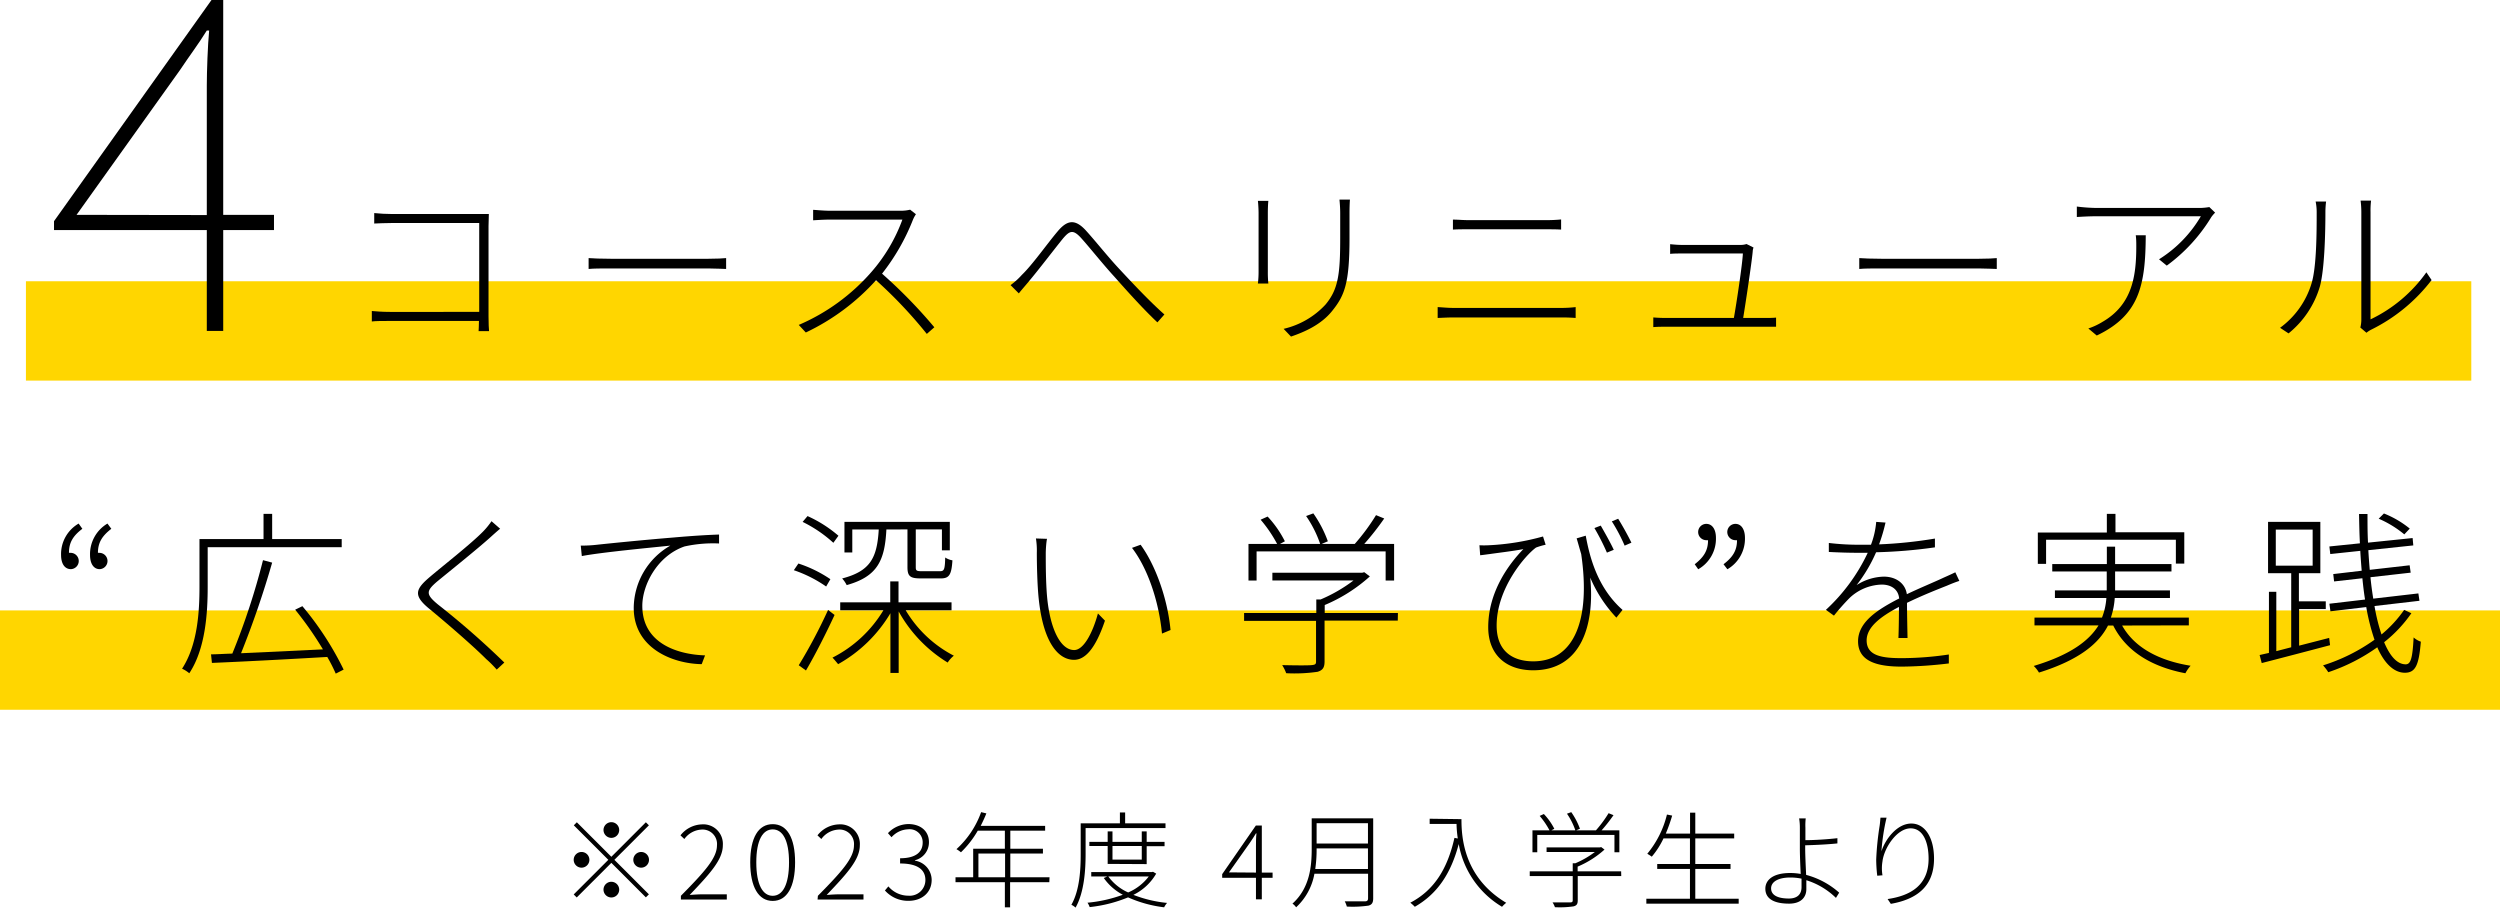 <svg xmlns="http://www.w3.org/2000/svg" viewBox="0 0 478.12 173.58"><defs><style>.cls-1{fill:none;stroke:#ffd600;stroke-miterlimit:10;stroke-width:19px;}</style></defs><g id="レイヤー_2" data-name="レイヤー 2"><g id="レイヤー_2-2" data-name="レイヤー 2"><line class="cls-1" x1="4.96" y1="63.29" x2="472.63" y2="63.29"/><path d="M39.55,44H10.33v-1.7L40.45,0h2.24V41.09H52.4V44H42.69V63.29H39.55Zm0-2.87V16.36c0-2.69.18-7.73.45-10.52h-.45C38,8.36,36.22,10.7,34.42,13.4L14.64,41.09Z"/><path d="M75,40.93H91.24c.74,0,1.52,0,2.25,0,0,.71-.06,1.65-.06,2.29V60.51c0,1.2.06,2.58.1,2.82h-2c0-.17.07-1,.07-1.95h-17c-1.41,0-2.72,0-3.49.1v-2c.67.07,2.11.17,3.46.17H91.65v-17H75c-1.18,0-2.72.07-3.43.1v-2C72.6,40.86,73.91,40.93,75,40.93Z"/><path d="M116.83,49.49h18.61c1.75,0,2.75-.07,3.43-.13v2.08c-.61,0-1.85-.1-3.4-.1H116.83c-1.84,0-3.35,0-4.26.1V49.36C113.44,49.42,114.85,49.49,116.83,49.49Z"/><path d="M174.57,42.1a40.76,40.76,0,0,1-5.88,10.24,95.16,95.16,0,0,1,10,10.25l-1.44,1.27a87.1,87.1,0,0,0-9.71-10.27,42.67,42.67,0,0,1-13.43,10l-1.35-1.45A38.58,38.58,0,0,0,166.67,52a31.73,31.73,0,0,0,5.91-10H158.51c-1.07,0-2.92.13-3,.13v-2c.2,0,2,.17,3,.17h13.6a7.14,7.14,0,0,0,1.95-.2l1.11.87A5.91,5.91,0,0,0,174.57,42.1Z"/><path d="M195.45,52.55c2-1.92,4.87-6,6.82-8.3,1.75-2.08,3.23-2.48,5.31-.27,1.84,2,4.36,5.21,6.61,7.59,2,2.15,5.58,6,8.5,8.57l-1.34,1.51c-2.62-2.45-5.81-6-8.2-8.7-2.25-2.45-4.83-5.71-6.38-7.42s-2.21-1.41-3.49.1c-1.71,2.11-4.67,6-6.55,8.23-.64.77-1.41,1.64-1.88,2.25l-1.58-1.58A14.31,14.31,0,0,0,195.45,52.55Z"/><path d="M242.47,40.72V51.87a21.94,21.94,0,0,0,.1,2.36h-2a19.22,19.22,0,0,0,.13-2.39V40.72c0-.57-.06-1.74-.13-2.31h2C242.5,39,242.47,40.09,242.47,40.72Zm15.62.07v4.74c0,8.56-.91,10.95-3.29,13.9-2.15,2.72-5.44,4.1-7.9,4.94l-1.41-1.48a15.73,15.73,0,0,0,8-4.63c2.45-2.93,2.82-5.78,2.82-12.77v-4.7c0-1-.07-1.88-.14-2.62h2C258.12,38.91,258.09,39.82,258.09,40.79Z"/><path d="M278.07,58.89h20.62a23,23,0,0,0,2.65-.16v2.08c-.87-.07-1.81-.1-2.65-.1H278.07c-1.18,0-2.08.06-3.12.1V58.73C276,58.79,276.89,58.89,278.07,58.89Zm2.72-16.79h14.68a29,29,0,0,0,3.09-.13v1.94c-.91-.06-2-.06-3.09-.06H280.79c-1.08,0-2,0-2.92.06V42C278.84,42,279.75,42.1,280.79,42.1Z"/><path d="M335.2,48.15c-.24,2.45-1.35,9.77-1.82,12.66h4c.67,0,1.65,0,2.29-.07v1.75c-.57,0-1.58,0-2.19,0H318.67c-.94,0-1.64,0-2.48.07V60.71c.77.06,1.54.1,2.48.1H331.6c.47-2.59,1.65-10.41,1.72-12.33H321.73c-.94,0-1.58,0-2.32.07V46.7c.74.07,1.45.14,2.29.14h11.11a3.58,3.58,0,0,0,1.21-.17l1.34.67A2.33,2.33,0,0,0,335.2,48.15Z"/><path d="M359.85,49.49h18.6c1.75,0,2.76-.07,3.43-.13v2.08c-.61,0-1.85-.1-3.39-.1H359.85c-1.85,0-3.36,0-4.27.1V49.36C356.45,49.42,357.86,49.49,359.85,49.49Z"/><path d="M422.92,41.5a32.12,32.12,0,0,1-8.53,9.3l-1.48-1.21a24.06,24.06,0,0,0,8-8.23H400.85c-1.17,0-2.48.07-3.66.14v-2a33.51,33.51,0,0,0,3.66.27h20a11.92,11.92,0,0,0,1.68-.17l1.11,1.07A6.29,6.29,0,0,0,422.92,41.5ZM401,64.17l-1.61-1.35a12.86,12.86,0,0,0,2.72-1.27c5.74-3.33,6.45-8.84,6.45-14.48,0-.67,0-1.34-.1-2.08h1.91C410.32,54.53,409.18,60.27,401,64.17Z"/><path d="M442.06,54.26c1-3.19,1-10.08,1-13.67a10,10,0,0,0-.2-2.05h2a16.56,16.56,0,0,0-.13,2.05c0,3.56-.14,10.85-1.05,14.17a18.07,18.07,0,0,1-6,9l-1.62-1.07A16.32,16.32,0,0,0,442.06,54.26ZM451.6,61V40.62a18.07,18.07,0,0,0-.14-2.25h2a16.81,16.81,0,0,0-.1,2.25V61.08a27.72,27.72,0,0,0,10.68-9l1,1.48A32.8,32.8,0,0,1,453.58,63a5,5,0,0,0-1,.64l-1.17-1A6.16,6.16,0,0,0,451.6,61Z"/><line class="cls-1" y1="126.24" x2="478.12" y2="126.24"/><path d="M11.68,106.13a6.73,6.73,0,0,1,3.36-6l.71,1c-1.72,1.31-2.56,2.55-2.56,4.6a1.05,1.05,0,0,1,.31,0,1.56,1.56,0,0,1,0,3.12C12.39,108.81,11.68,107.84,11.68,106.13Zm5.54,0a6.79,6.79,0,0,1,3.33-6l.74,1c-1.68,1.31-2.56,2.55-2.56,4.6a.74.74,0,0,1,.27,0,1.56,1.56,0,1,1,0,3.12C17.93,108.81,17.22,107.84,17.22,106.13Z"/><path d="M39.72,104.65v7.59c0,4.9-.4,11.82-3.52,16.52a5.79,5.79,0,0,0-1.38-.87c3-4.6,3.33-11,3.33-15.65V103.1H50.4V98.27h1.65v4.83h13.3v1.55Zm24.49,24.18a31.12,31.12,0,0,0-1.62-3.19c-8,.47-16.49.91-22.06,1.14l-.17-1.64c1.21,0,2.59-.11,4.07-.14a133.14,133.14,0,0,0,5.87-17.87l1.75.47a179.4,179.4,0,0,1-5.95,17.33c4.64-.2,10.21-.47,15.66-.74a64.74,64.74,0,0,0-5.31-7.59l1.38-.67a58.78,58.78,0,0,1,7.89,12.13Z"/><path d="M93.69,102.84c-2.38,2.14-7.45,6.21-10.07,8.36-2.15,1.84-2.22,2.45.13,4.4a159.5,159.5,0,0,1,12.7,11.11L95,128.06c-.57-.64-1.24-1.35-2-2-2.58-2.59-7.76-7.05-10.91-9.64s-2.62-3.76.2-6.15c2.48-2.11,7.86-6.31,10.14-8.66A14.63,14.63,0,0,0,94,99.68l1.65,1.44C95.1,101.56,94.1,102.47,93.69,102.84Z"/><path d="M113.91,104.21c1.81-.2,8.63-.9,14.84-1.41,3.77-.33,6.62-.5,8.77-.57v1.71a25.19,25.19,0,0,0-6.62.57c-5.23,1.82-8.06,7.39-8.06,11.36,0,7.15,6.69,9.3,12,9.47l-.64,1.68c-5.71-.1-13-3.13-13-10.75a13.86,13.86,0,0,1,7-11.92c-3.86.4-13.44,1.31-16.93,2l-.2-2C112.33,104.35,113.24,104.28,113.91,104.21Z"/><path d="M158,112.17a24.73,24.73,0,0,0-6.18-3.12l.87-1.28a24.23,24.23,0,0,1,6.12,3Zm1.61,5.44c-1.58,3.43-3.73,7.66-5.47,10.62l-1.38-1a101.29,101.29,0,0,0,5.61-10.58Zm-.23-13.8a25.07,25.07,0,0,0-5.88-4l.94-1.11a24.26,24.26,0,0,1,5.91,3.76Zm13.83,12.9a23,23,0,0,0,9.21,8.69,5.66,5.66,0,0,0-1.18,1.31,26.48,26.48,0,0,1-9.37-9.77V128.7h-1.58V117.28a26.9,26.9,0,0,1-10,9.74c-.31-.37-.74-.91-1.08-1.25a24,24,0,0,0,9.74-9.06h-8.26v-1.52h9.57v-4h1.58v4h10.14v1.52Zm-3.69-15.45c-.3,6-1.75,9-7.59,10.64a5.73,5.73,0,0,0-.87-1.27c5.4-1.41,6.68-3.93,7-9.37H163v4.4H161.5V99.81h20.15v5.44h-1.51v-4h-5v7.22c0,.64.13.77,1.11.77h3.52c.81,0,.94-.34,1-2.62a3.41,3.41,0,0,0,1.38.54c-.17,2.79-.64,3.46-2.22,3.46h-3.82c-2,0-2.56-.37-2.56-2.15v-7.22Z"/><path d="M200,105.89c0,2,0,5.48.27,8.43.6,6.08,2.59,10,5.17,10,1.78,0,3.5-3.19,4.54-7l1.34,1.38c-1.88,5.57-3.9,7.49-5.91,7.49-2.89,0-5.84-3.06-6.75-11.59-.3-2.79-.37-7-.37-8.87a14.62,14.62,0,0,0-.17-2.75l2.12.07C200.09,103.71,200,105.09,200,105.89Zm23.91,14.58-1.68.7c-.63-6.41-2.82-12.59-5.74-16.39l1.65-.6C221,108.11,223.29,114.49,223.86,120.47Z"/><path d="M267.32,118.69h-14v7.79c0,1.14-.3,1.68-1.34,2a30.32,30.32,0,0,1-6,.27,7.69,7.69,0,0,0-.77-1.55c2.88.07,5,.07,5.67,0s.81-.2.81-.67v-7.79H237.93v-1.51h13.81v-2.59h.84a29.32,29.32,0,0,0,6.28-3.63H243.34v-1.48h17.2l.37-.1,1.07.81a30.46,30.46,0,0,1-8.63,5.47v1.52h14Zm-27-7.66h-1.55v-7h5.48a25.48,25.48,0,0,0-3.16-4.64l1.34-.6a20.19,20.19,0,0,1,3.3,4.73l-.94.51h7.69a21.58,21.58,0,0,0-2.69-5.34l1.38-.51a22.7,22.7,0,0,1,2.78,5.34l-1.2.51h6.34a39.27,39.27,0,0,0,4.07-5.51l1.57.64a52.32,52.32,0,0,1-3.82,4.87h5.71v7H265v-5.58H240.32Z"/><path d="M310.31,116.64l-1.18,1.48a25.61,25.61,0,0,1-5-7.66c.88,9-1.67,17.73-10.91,17.73-5.21,0-8.6-3-8.6-8.23,0-6.71,3.86-12,6.72-14.94-1.95.37-5.07.74-6.42.94-.6.07-1.2.17-1.84.23l-.14-1.91a16.93,16.93,0,0,0,1.75,0,46.42,46.42,0,0,0,10.41-1.68l.5,1.58a13,13,0,0,0-1.84.54c-2,1.44-7.53,7.75-7.53,14.91,0,5.24,3.46,6.85,7,6.85,7.9,0,11-8.06,9.17-20.52-.3-1-.57-2-.87-3l1.74-.51C304,106.43,305.47,112.37,310.31,116.64Zm-1.68-11.49-1.31.54a43.82,43.82,0,0,0-2.39-4.7l1.21-.47C306.81,101.69,308,103.78,308.63,105.15Zm3.39-1.37-1.31.57a33,33,0,0,0-2.45-4.64l1.21-.5C310.17,100.32,311.32,102.36,312,103.78Z"/><path d="M324.11,107.91c1.68-1.31,2.55-2.56,2.55-4.6a1.12,1.12,0,0,1-.33,0,1.56,1.56,0,0,1,0-3.12c1.1,0,1.84,1,1.84,2.68a6.7,6.7,0,0,1-3.39,6Zm5.51,0c1.71-1.31,2.58-2.56,2.58-4.6a1,1,0,0,1-.3,0,1.56,1.56,0,1,1,0-3.12c1.08,0,1.82,1,1.82,2.68a6.75,6.75,0,0,1-3.36,6Z"/><path d="M359.37,104.11A85.07,85.07,0,0,0,370.05,103v1.68a95.5,95.5,0,0,1-11.25.94,28.92,28.92,0,0,1-3.73,6.28,10.08,10.08,0,0,1,5.21-1.62c2.28,0,4.1,1.25,4.4,3.36,2.65-1.27,5.1-2.25,7.09-3.19.84-.37,1.44-.64,2.18-1l.77,1.65c-.74.23-1.58.57-2.35.9-2.12.84-4.84,1.92-7.66,3.29,0,1.95.07,5,.1,6.72h-1.74c.06-1.44.1-4.06.1-5.94-3.43,1.81-6.18,3.83-6.18,6.41,0,3.06,3.19,3.39,6.78,3.39a62,62,0,0,0,8.94-.7l0,1.71a79.39,79.39,0,0,1-9,.61c-4.53,0-8.36-.91-8.36-4.84,0-3.73,3.83-6.11,7.79-8.16l.07,0c-.14-1.75-1.48-2.69-3.36-2.69a9.3,9.3,0,0,0-6.11,2.55,41.21,41.21,0,0,0-3,3.39l-1.54-1.11a35.1,35.1,0,0,0,8-10.91c-.71,0-1.38,0-2,0-1.51,0-3.59-.06-5.44-.16v-1.72a47.39,47.39,0,0,0,5.54.34c.81,0,1.65,0,2.52,0a15.92,15.92,0,0,0,1-4.37l1.78.13A33.1,33.1,0,0,1,359.37,104.11Z"/><path d="M405.85,119.63c2.35,4.2,7,6.71,13.1,7.69a7.15,7.15,0,0,0-1,1.44c-6.48-1.24-11.32-4.2-13.8-9.13h-1c-1.71,3.36-5.37,6.55-13.2,9a6,6,0,0,0-1-1.27c7.15-2.15,10.64-4.91,12.39-7.76H389.09v-1.48H402a12.44,12.44,0,0,0,.84-3.76H393v-1.45h9.91v-3.62H392.49v-1.41h10.44v-3.33h1.58v3.33h10.78v1.41H404.51v3.62H415v1.45H404.44a14.73,14.73,0,0,1-.74,3.76h14.91v1.48Zm-14.54-11.79h-1.58v-6h13.2V98.27h1.65v3.52h13.16v6h-1.61v-4.57H391.31Z"/><path d="M445.62,123.39c-4.67,1.24-9.58,2.52-13.07,3.42l-.4-1.54,1.78-.4V113.18h1.41v11.35l2.85-.74V109.62h-4.43V99.81h10v9.81h-4.1V115h5.14v1.48H439.7v7l5.75-1.48Zm-10.38-15.21h7.05v-6.89h-7.05Zm25.93,9.1a25.56,25.56,0,0,1-5.21,5.54c1.14,2.72,2.52,4.23,4.13,4.23,1,0,1.31-1.31,1.51-5.14a4,4,0,0,0,1.38.81c-.37,4.46-1,5.94-3.06,5.94s-3.93-1.78-5.27-4.87a35.53,35.53,0,0,1-9.37,4.77,9.17,9.17,0,0,0-1-1.31,34.73,34.73,0,0,0,9.84-4.9,41.45,41.45,0,0,1-1.58-6.25l-6.85.81-.2-1.45,6.82-.8c-.21-1.28-.37-2.66-.51-4.07l-5.41.61-.16-1.41,5.44-.64c-.1-1.21-.2-2.49-.27-3.8l-5.74.61-.17-1.45,5.84-.6c-.1-1.81-.13-3.69-.17-5.61h1.62c0,1.88,0,3.73.1,5.48l8.53-.88.13,1.41-8.6.91c.07,1.28.17,2.55.27,3.76l7.63-.87.2,1.41-7.69.87c.13,1.45.33,2.82.53,4.1l8.63-1,.21,1.41-8.6,1a35.47,35.47,0,0,0,1.34,5.44,23.49,23.49,0,0,0,4.33-4.7Zm-1.35-15.08a20.22,20.22,0,0,0-4.9-3l1-1a18.87,18.87,0,0,1,4.94,2.89Z"/><path d="M123.52,157.26l.58.58-6.6,6.6,6.6,6.6-.58.58-6.6-6.6-6.62,6.62-.58-.58,6.62-6.62-6.6-6.6.58-.58,6.6,6.6Zm-12.3,8.68a1.5,1.5,0,1,1,1.5-1.5A1.51,1.51,0,0,1,111.22,165.94Zm4.2-7.2a1.5,1.5,0,1,1,1.5,1.5A1.51,1.51,0,0,1,115.42,158.74Zm3,11.4a1.5,1.5,0,1,1-1.5-1.5A1.51,1.51,0,0,1,118.42,170.14Zm4.2-7.2a1.5,1.5,0,1,1-1.5,1.5A1.51,1.51,0,0,1,122.62,162.94Z"/><path d="M130.22,171.32c4.56-4.62,6.9-7.22,6.9-9.66a2.76,2.76,0,0,0-3-3,4.32,4.32,0,0,0-3.24,1.8l-.74-.7a5.42,5.42,0,0,1,4.1-2.1,3.74,3.74,0,0,1,4,4c0,2.78-2.52,5.48-6.34,9.5.78-.06,1.62-.12,2.4-.12H139v1h-8.78Z"/><path d="M143.48,164.92c0-4.72,1.56-7.3,4.3-7.3s4.28,2.6,4.28,7.3-1.56,7.38-4.28,7.38S143.48,169.62,143.48,164.92Zm7.42,0c0-4.28-1.24-6.3-3.12-6.3s-3.14,2-3.14,6.3,1.24,6.4,3.14,6.4S150.9,169.2,150.9,164.92Z"/><path d="M156.42,171.32c4.56-4.62,6.9-7.22,6.9-9.66a2.76,2.76,0,0,0-3-3,4.32,4.32,0,0,0-3.24,1.8l-.74-.7a5.42,5.42,0,0,1,4.1-2.1,3.74,3.74,0,0,1,4,4c0,2.78-2.52,5.48-6.34,9.5.78-.06,1.62-.12,2.4-.12h4.64v1h-8.78Z"/><path d="M169.24,170.3l.66-.78a5,5,0,0,0,3.84,1.78,3,3,0,0,0,3.24-3c0-1.88-1.36-3.16-4.84-3.16v-1c3.2,0,4.32-1.34,4.32-3a2.49,2.49,0,0,0-2.76-2.54,4.48,4.48,0,0,0-3.2,1.52l-.68-.78a5.44,5.44,0,0,1,3.9-1.74c2.24,0,3.94,1.26,3.94,3.46a3.53,3.53,0,0,1-2.68,3.46v.08a3.76,3.76,0,0,1,3.2,3.68c0,2.46-1.92,4-4.4,4A5.9,5.9,0,0,1,169.24,170.3Z"/><path d="M200.68,168.72h-7.5v4.8h-1v-4.8h-9.44v-.94h3.38v-5.46h6.06v-3.46H187a18.67,18.67,0,0,1-3.22,4.14,5.9,5.9,0,0,0-.86-.6,17.51,17.51,0,0,0,4.72-7.08l1,.24c-.32.82-.7,1.62-1.08,2.38h12.32v.92h-6.66v3.46h6.24v.92h-6.24v4.54h7.5Zm-8.46-.94v-4.54h-5.1v4.54Z"/><path d="M207.62,158.36v4.94c0,3-.24,7.3-1.92,10.28a3.13,3.13,0,0,0-.8-.54c1.62-2.86,1.78-6.86,1.78-9.74v-5.84h7.5v-2.08h1v2.08h7.72v.9Zm13.5,8.72a10.21,10.21,0,0,1-4.36,4.06,23.94,23.94,0,0,0,6.44,1.54,3.84,3.84,0,0,0-.56.84,23.93,23.93,0,0,1-6.9-1.9,26.55,26.55,0,0,1-7.34,1.86,3.66,3.66,0,0,0-.42-.84,26.44,26.44,0,0,0,6.76-1.52,10.33,10.33,0,0,1-3.64-3.2l.68-.3H208.7v-.84h11.62l.18-.06Zm-9.28-1.86V161.8h-3.5V161h3.5v-2h.92v2h5.6v-2h.94v2h3.42v.84H219.3v3.42Zm.12,2.4a9.47,9.47,0,0,0,3.8,3.06,9.71,9.71,0,0,0,3.94-3.06Zm.8-5.82v2.6h5.6v-2.6Z"/><path d="M240.2,167.88h-6.46v-.7l6.44-9.3h1.14v9h2.06v1h-2.06V172H240.2Zm0-1v-5c0-.66,0-1.82.1-2.5h-.1c-.34.6-.74,1.16-1.16,1.8l-4,5.66Z"/><path d="M262.62,171.8c0,.86-.26,1.22-.9,1.4a21.47,21.47,0,0,1-4.14.18,4.54,4.54,0,0,0-.4-1c1.8,0,3.38,0,3.84,0s.62-.16.62-.62v-4.66H251.38a11.49,11.49,0,0,1-3.5,6.42,2.59,2.59,0,0,0-.7-.7c3.32-3,3.68-7.14,3.68-10.46V156.5h11.76Zm-1-5.6v-3.94h-9.82v.12a25.91,25.91,0,0,1-.26,3.82Zm-9.82-8.76v3.88h9.82v-3.88Z"/><path d="M279.5,156.66c0,3.42.4,11.12,8.56,16a5.73,5.73,0,0,0-.8.76,17.48,17.48,0,0,1-8.28-12c-1.5,5.66-4.08,9.52-8.4,12a8.56,8.56,0,0,0-.86-.78c4.6-2.4,7.12-6.54,8.44-12.4l.64.12a21.76,21.76,0,0,1-.24-2.78h-5.14v-1Z"/><path d="M310.06,167.54h-8.32v4.64c0,.68-.18,1-.8,1.16a18.13,18.13,0,0,1-3.56.16,4.39,4.39,0,0,0-.46-.92c1.72,0,3,0,3.38,0s.48-.12.48-.4v-4.64h-8.22v-.9h8.22V165.1h.5a17.43,17.43,0,0,0,3.74-2.16h-9.24v-.88H306l.22-.06.64.48a18.18,18.18,0,0,1-5.14,3.26v.9h8.32ZM294,163h-.92v-4.2h3.26a15.37,15.37,0,0,0-1.88-2.76l.8-.36a12,12,0,0,1,2,2.82l-.56.3h4.58a12.81,12.81,0,0,0-1.6-3.18l.82-.3a13.56,13.56,0,0,1,1.66,3.18l-.72.3h3.78a23.06,23.06,0,0,0,2.42-3.28l.94.38a30.38,30.38,0,0,1-2.28,2.9h3.4V163h-.94v-3.32H294Z"/><path d="M332.52,171.88v.94H314.86v-.94h8.34v-5.7h-6.26v-.94h6.26v-4.9h-5.06a15.71,15.71,0,0,1-2.24,3.5c-.18-.14-.62-.42-.86-.56a18.66,18.66,0,0,0,3.76-7.5l1,.2a31.78,31.78,0,0,1-1.22,3.44h4.64v-4h1v4h7.44v.92h-7.44v4.9h6.74v.94h-6.74v5.7Z"/><path d="M345.28,158.3v2.38c1.64,0,4.26-.16,6.12-.38l0,1c-1.86.2-4.5.32-6.16.36v.58c0,1.34.1,3.34.18,5.08a15.47,15.47,0,0,1,6.32,3.4l-.62,1a14.07,14.07,0,0,0-5.66-3.38c0,.66,0,1.24,0,1.7,0,1.54-1,2.78-3.3,2.78-2.7,0-4.54-.82-4.54-2.86,0-1.64,1.42-3,4.76-3a11.1,11.1,0,0,1,2,.18c-.08-1.66-.16-3.58-.16-4.88V158.3a10.7,10.7,0,0,0-.14-1.78h1.26A11.69,11.69,0,0,0,345.28,158.3Zm-3.16,13.54c1.56,0,2.42-.76,2.42-2.18,0-.4,0-1,0-1.62a10.74,10.74,0,0,0-2.12-.22c-2.38,0-3.7.84-3.7,2.08S339.88,171.84,342.12,171.84Z"/><path d="M359.82,162.82c.74-2.34,3-5.32,5.72-5.32,2.56,0,4.34,2.62,4.34,6.72,0,5.48-3.52,7.8-8.26,8.64l-.62-.92c4.28-.62,7.84-2.56,7.84-7.7,0-3.2-1.08-5.82-3.44-5.82-2.6,0-5.06,3.7-5.38,6.32a7.93,7.93,0,0,0,0,2.66l-1,.08a27.56,27.56,0,0,1-.2-3.08,55.52,55.52,0,0,1,.66-6.5c.08-.52.1-1,.16-1.52l1.16,0A40.49,40.49,0,0,0,359.82,162.82Z"/></g></g></svg>